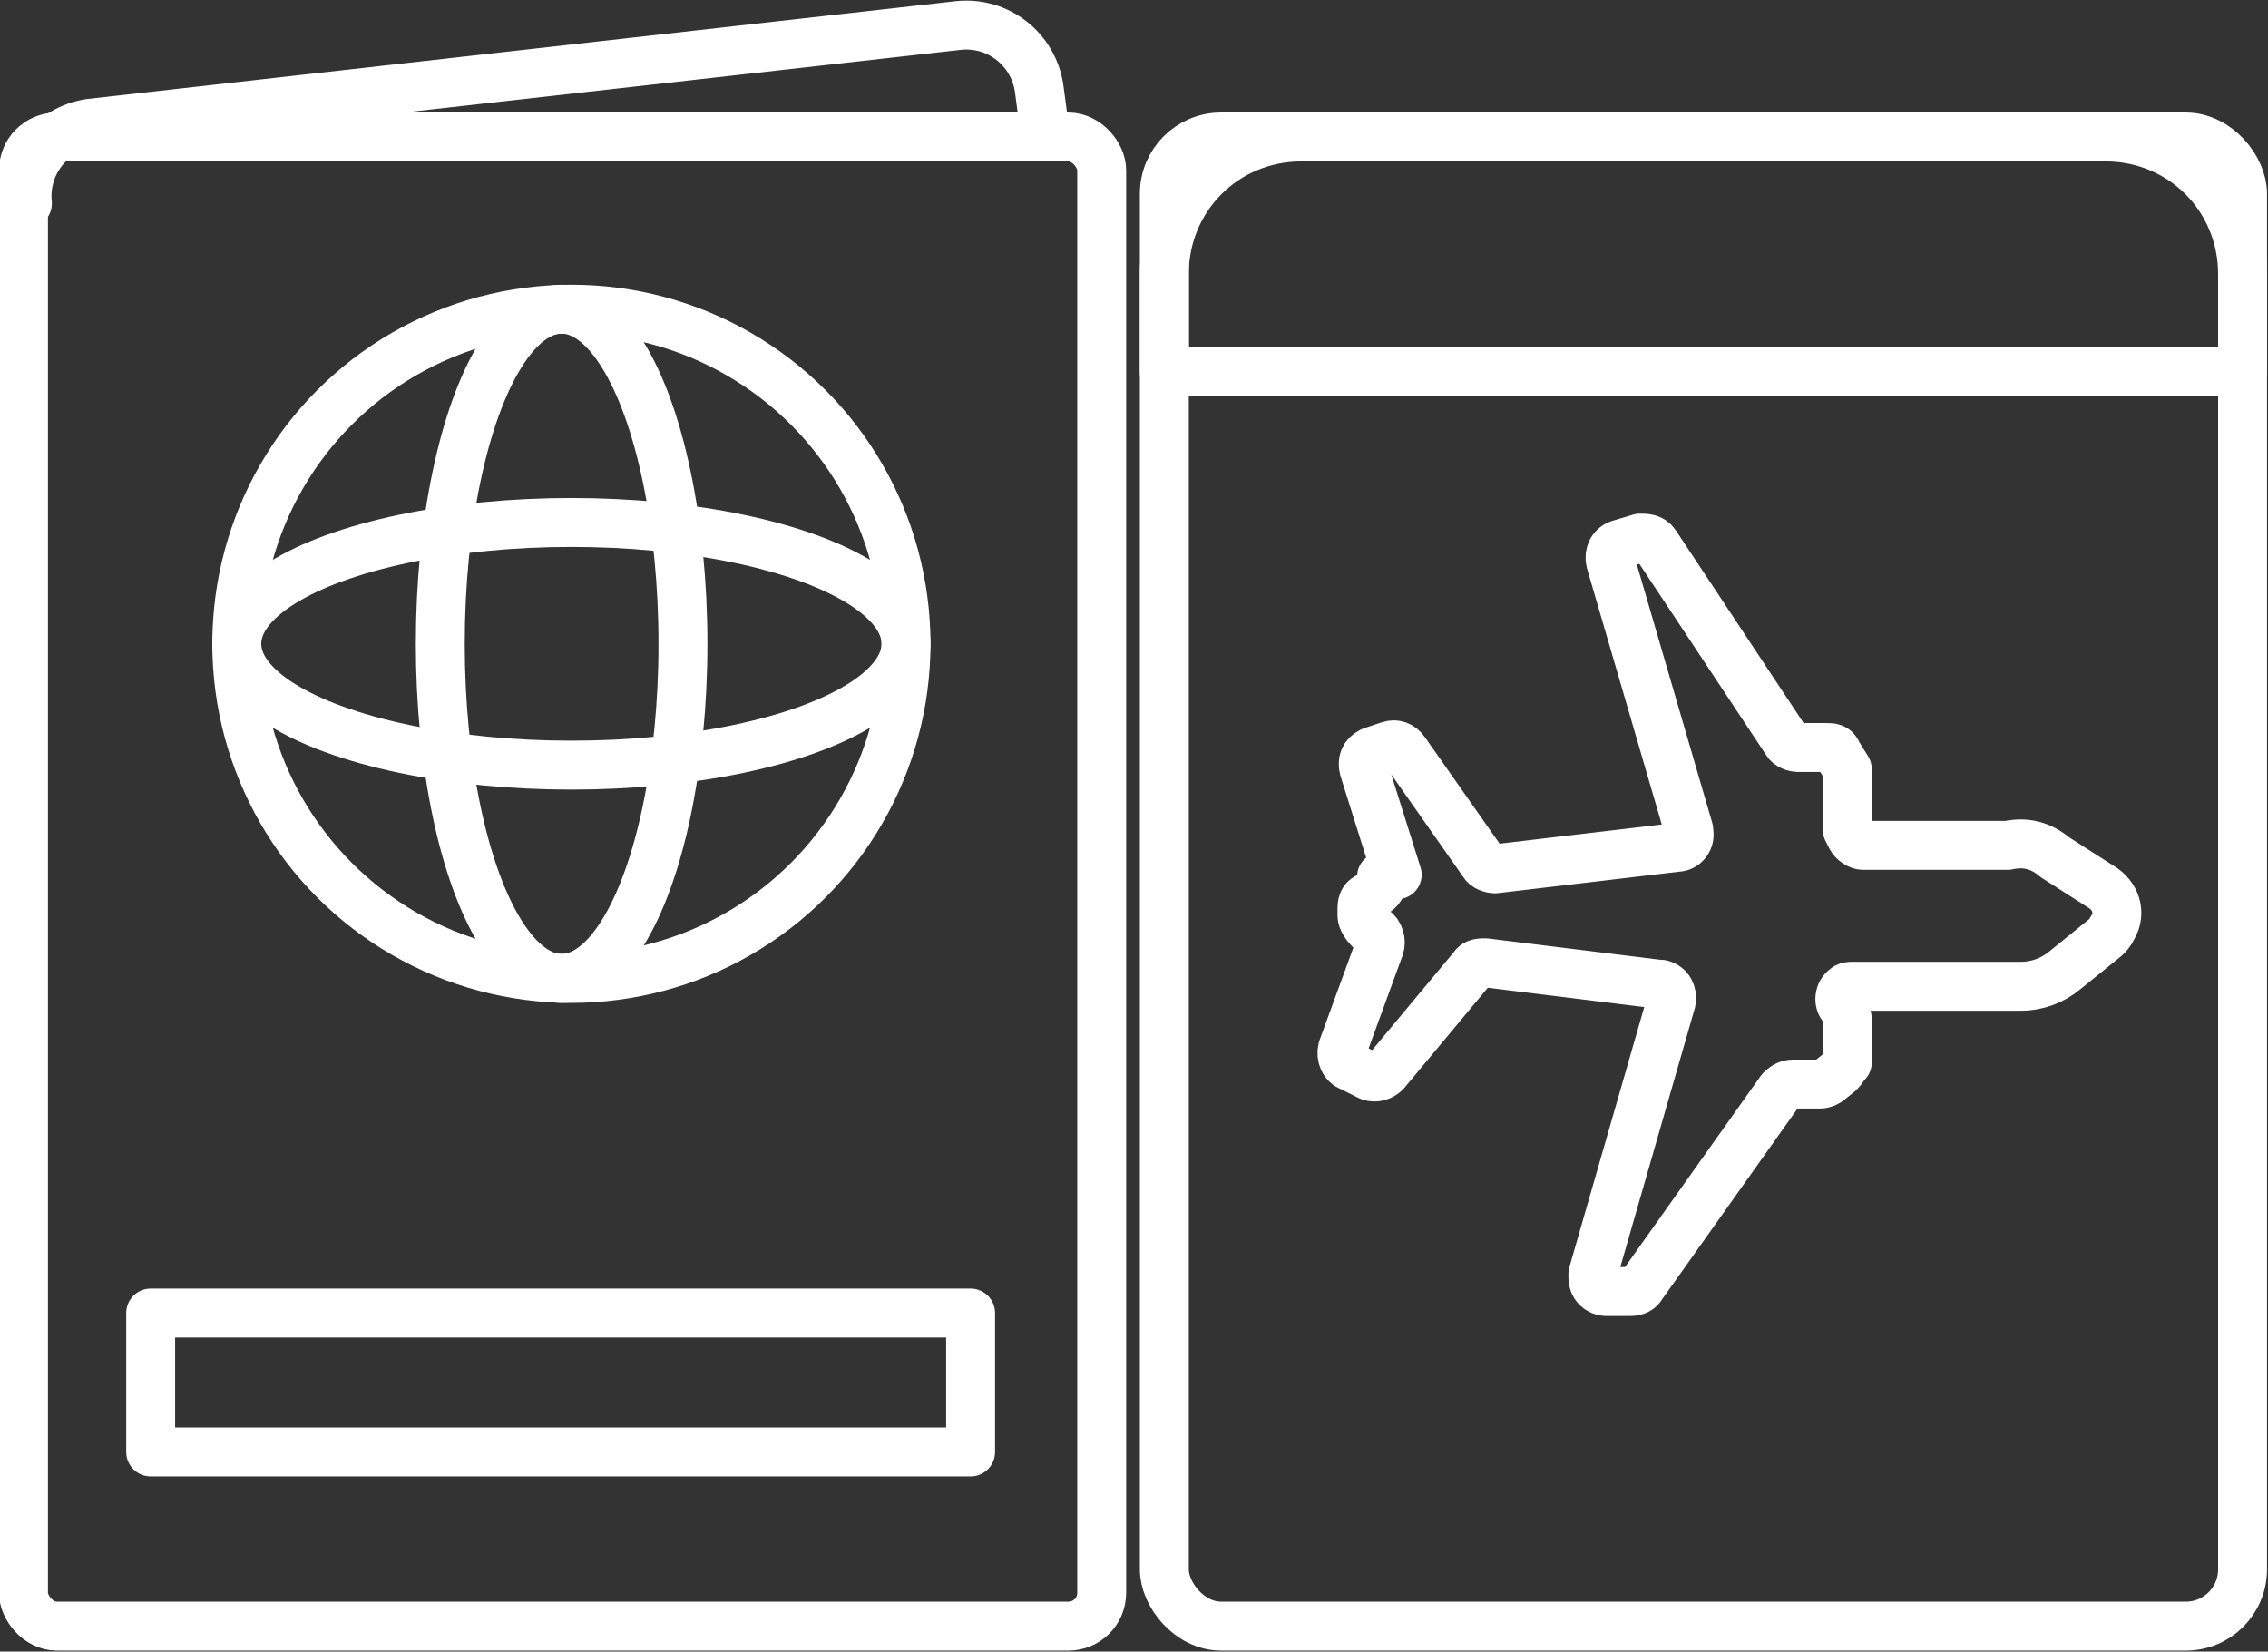 <?xml version="1.0" encoding="UTF-8"?>
<svg id="Layer_1" xmlns="http://www.w3.org/2000/svg" version="1.1" viewBox="0 0 115.9 84.4">
  <rect x="0" y="0" width="115.9" height="84.4" fill="#333333" stroke="none"/>
  <!-- Generator: Adobe Illustrator 29.2.1, SVG Export Plug-In . SVG Version: 2.1.0 Build 116)  -->
  <defs>
    <style>
      .st0 {
        fill: none;
        stroke: #fff;
        stroke-linecap: round;
        stroke-linejoin: round;
        stroke-width: 2.5px;
      }
    </style>
  </defs>
  <g id="Visitor_and_SuperVisa">
    <rect id="Rectangle_847" class="st0" x="1.2" y="7" width="55.1" height="76.1" rx="1.7" ry="1.7"/>
    <rect id="Rectangle_848" class="st0" x="59.5" y="7" width="55.1" height="76.1" rx="2.9" ry="2.9"/>
    <path id="Path_578" class="st0" d="M66.5,7h41.1c3.9,0,7,3.1,7,7,0,0,0,0,0,0v5h-55.1v-5c0-3.9,3.1-7,7-7,0,0,0,0,0,0h0Z"/>
    <path id="Path_579" class="st0" d="M1.4,10.4c-.2-2,1.2-3.8,3.2-4.1,0,0,0,0,0,0L49,1.3c2-.2,3.8,1.2,4.1,3.2,0,0,0,0,0,0l.2,1.5"/>
    <rect id="Rectangle_849" class="st0" x="7.7" y="67.1" width="41.9" height="7.1"/>
    <circle id="Ellipse_156" class="st0" cx="29.2" cy="32.9" r="17.1"/>
    <ellipse id="Ellipse_157" class="st0" cx="28.7" cy="32.9" rx="6.2" ry="17.1"/>
    <ellipse id="Ellipse_158" class="st0" cx="29.2" cy="32.9" rx="17.1" ry="6.2"/>
    <path id="Path_580" class="st0" d="M71.4,44.7l-1.7-5.4c-.1-.4,0-.7.4-.9,0,0,0,0,0,0l.9-.3c.3-.1.6,0,.8.3l4,5.7c.1.2.4.3.6.3l9.3-1.1c.4,0,.7-.4.6-.8,0,0,0,0,0-.1l-4-13.7c-.1-.4.1-.8.5-.9l1-.3c.3,0,.6,0,.8.3l6.7,10.1c.1.2.4.3.6.3h1.4c.3,0,.5,0,.6.3l.5.8c0,.1,0,.2,0,.4v2.4c0,.1,0,.2,0,.3l.2.4c.1.2.4.4.6.4h7.4c.9-.2,1.7,0,2.4.6l2.5,1.6c.7.5.9,1.4.4,2.1,0,.1-.2.3-.3.4l-2.1,1.7c-.6.5-1.4.8-2.2.8h-8.6c-.2,0-.3,0-.4.1h0c-.3.2-.4.7-.1,1,0,0,0,0,0,0h0c.1.2.2.4.2.6v2.2c-.2.2-.2.3-.4.5l-.5.4c-.1.1-.3.2-.5.2h-1.4c-.2,0-.4.1-.6.3l-7.1,10c-.1.2-.3.3-.6.3h-1.2c-.4,0-.7-.3-.7-.7,0,0,0-.1,0-.2l4-13.9c.1-.4-.1-.8-.5-.9,0,0,0,0-.1,0l-8.9-1.1c-.2,0-.5,0-.6.2l-4.5,5.4c-.2.2-.5.3-.8.2l-1-.5c-.3-.1-.5-.5-.4-.9l1.9-5.2c.1-.3,0-.7-.3-.9h-.2c-.2-.2-.4-.5-.4-.7v-.4c0-.3.1-.5.4-.6l.3-.2c.3-.2.4-.5.3-.8h0Z"/>
  </g>
</svg>